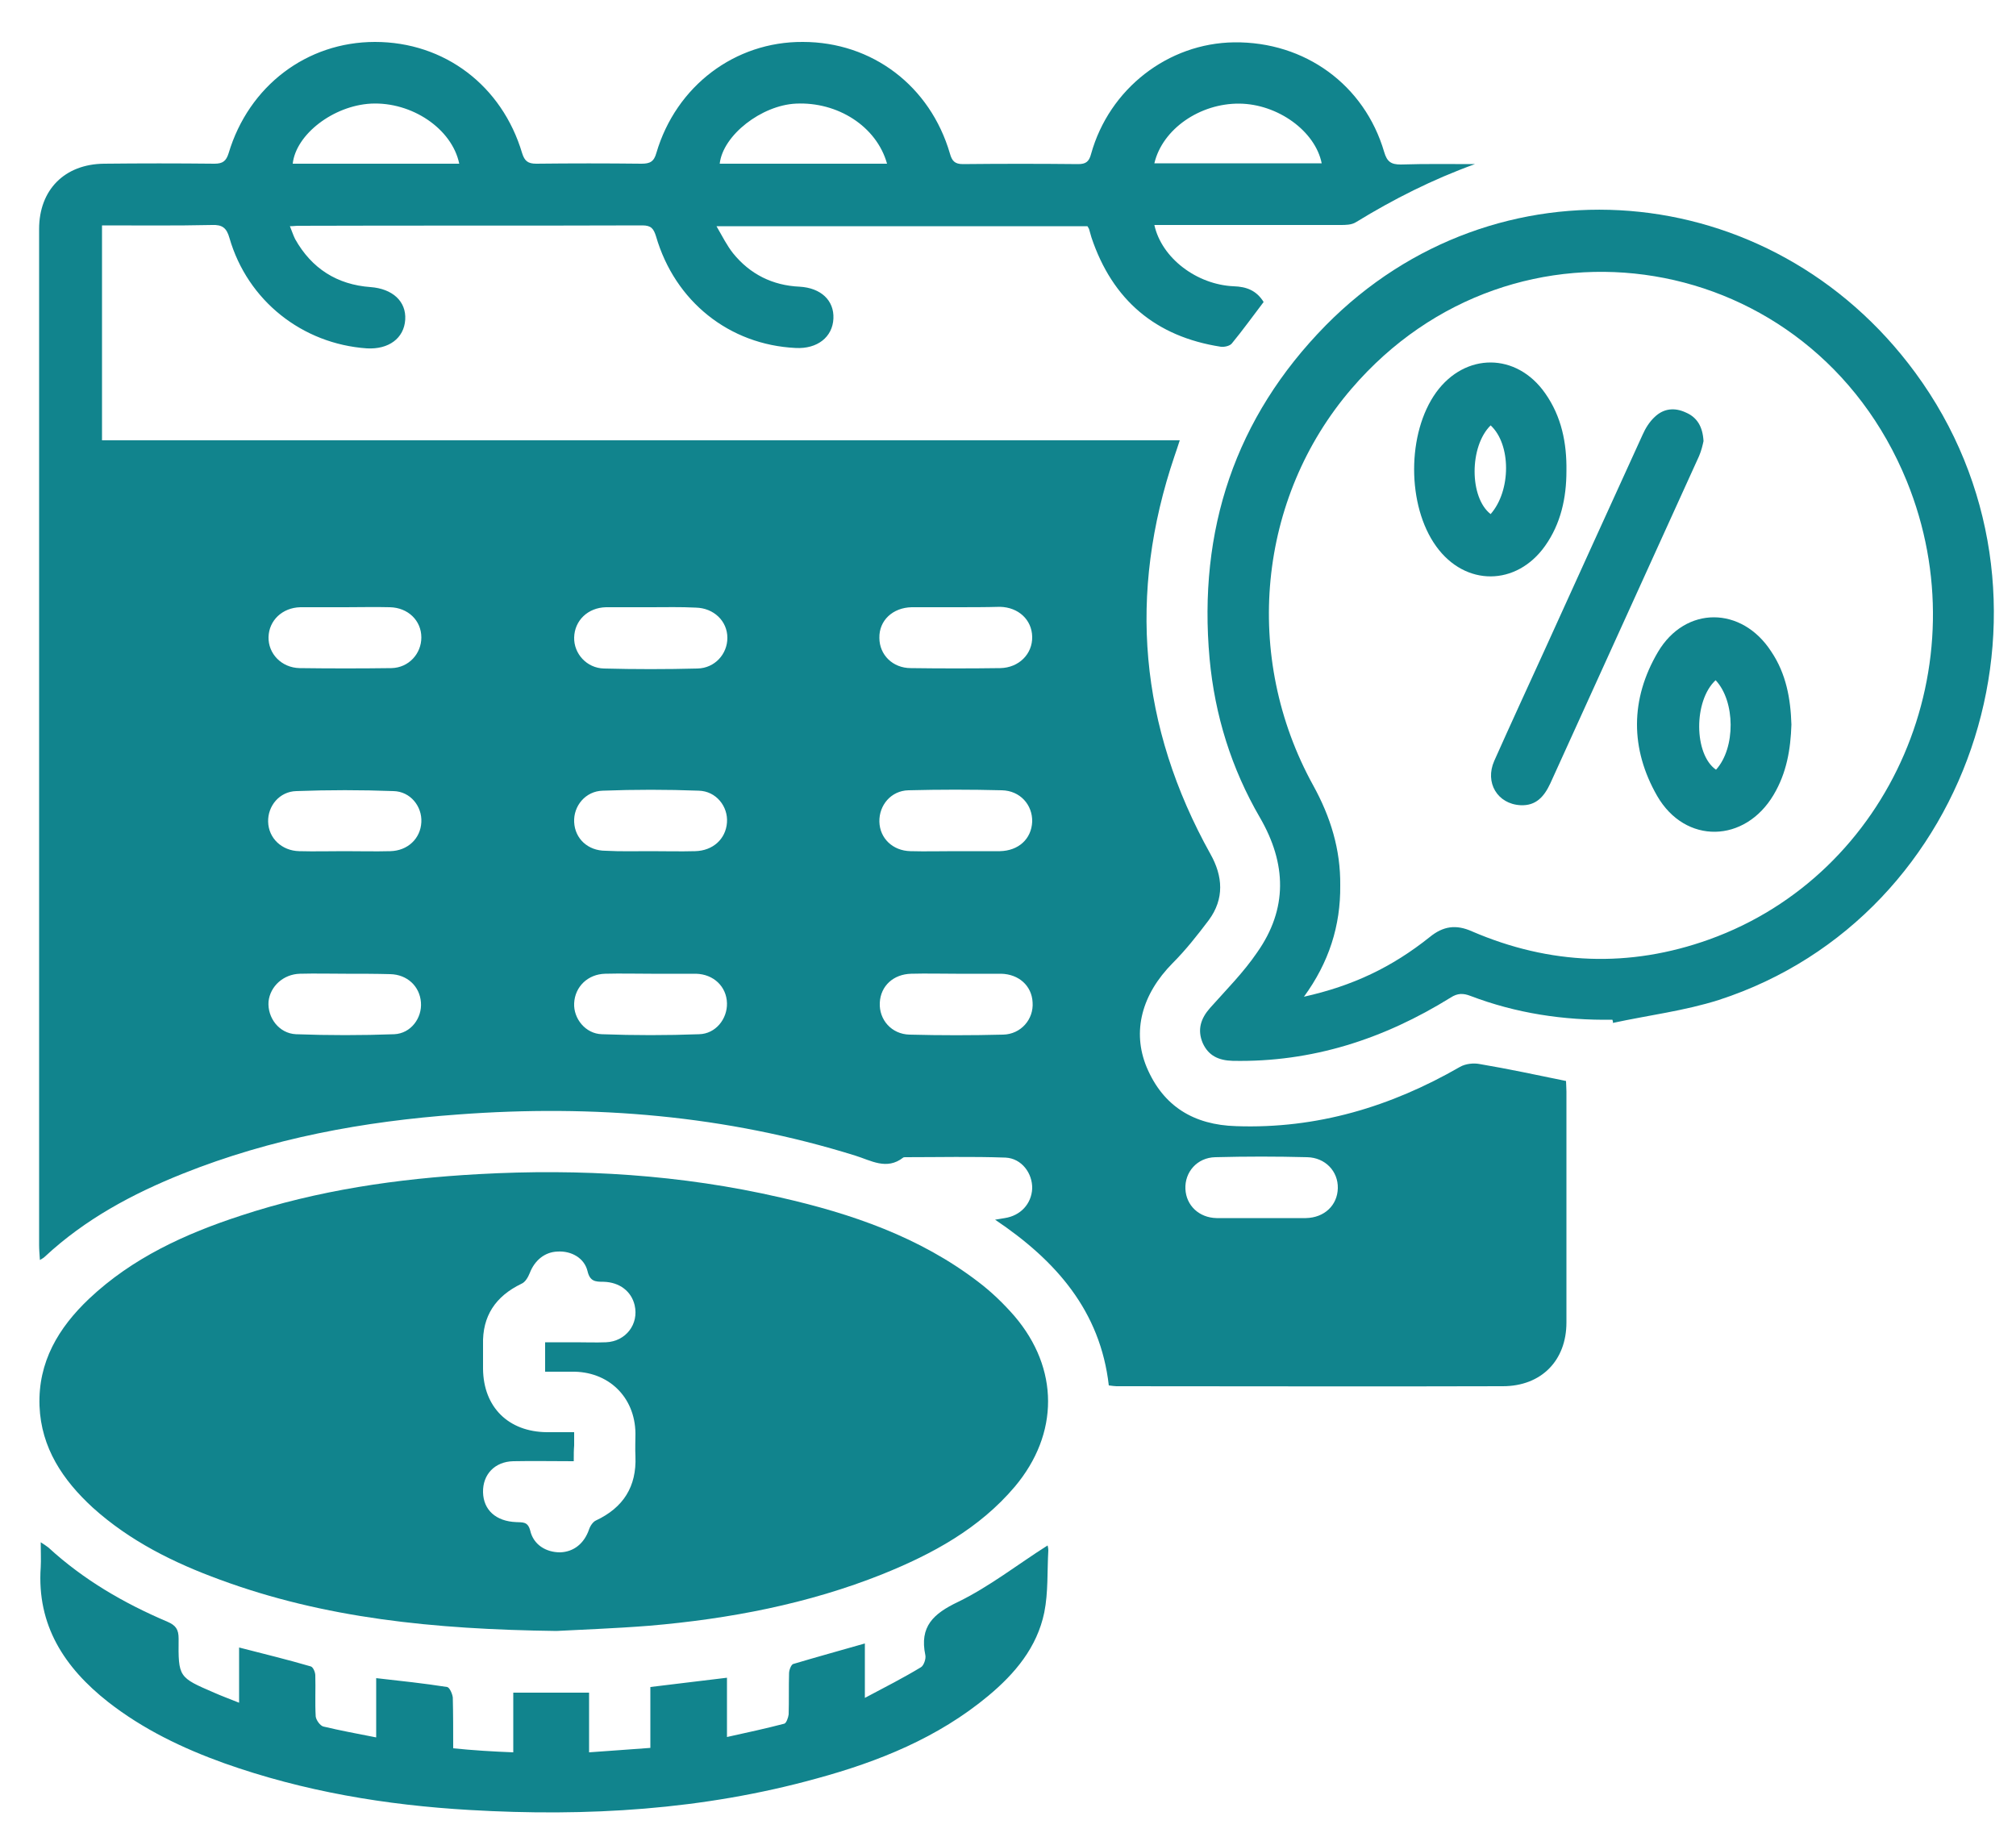 <?xml version="1.0" encoding="utf-8"?>
<!-- Generator: Adobe Illustrator 23.0.2, SVG Export Plug-In . SVG Version: 6.00 Build 0)  -->
<svg version="1.1" id="Layer_1" xmlns="http://www.w3.org/2000/svg" xmlns:xlink="http://www.w3.org/1999/xlink" x="0px" y="0px"
	 viewBox="0 0 500 455.5" style="enable-background:new 0 0 500 455.5;" xml:space="preserve">
<style type="text/css">
	.st0{fill:#11848D;}
</style>
<g>
	<g>
		<path class="st0" d="M365.8,40.7c-10.5,3.8-20.2,8.7-29.5,14.4c-1.1,0.7-2.6,0.7-3.9,0.7c-14.2,0-28.4,0-42.6,0
			c-1.1,0-2.3,0-3.5,0C288.1,64,296.8,70.6,306,71c3.1,0.1,5.6,1,7.4,3.9c-2.6,3.4-5.1,6.9-7.9,10.3c-0.5,0.6-1.8,0.9-2.7,0.8
			c-16.2-2.5-26.9-11.6-32.1-27.1c-0.2-0.7-0.4-1.4-0.6-2.1c-0.1-0.2-0.2-0.4-0.4-0.7c-30.3,0-60.7,0-92,0c1.5,2.6,2.6,4.8,4.1,6.7
			c4.2,5.2,9.8,8,16.5,8.3c5.3,0.3,8.6,3.4,8.4,7.9c-0.2,4.6-4,7.6-9.4,7.3c-16.4-0.8-29.9-11.5-34.6-27.7c-0.6-1.9-1.2-2.7-3.4-2.7
			c-28.5,0.1-57,0-85.6,0.1c-0.4,0-0.8,0.1-1.8,0.1c0.5,1.2,0.8,2.2,1.3,3.2c4.1,7.3,10.4,11.3,18.7,11.9c5.4,0.4,8.9,3.5,8.6,8.1
			c-0.3,4.6-4.1,7.4-9.5,7.1C75,85.3,61.4,74.6,56.9,59c-0.7-2.5-1.8-3.3-4.3-3.2c-9,0.2-18,0.1-27.3,0.1c0,17.8,0,35.4,0,53.3
			c88.9,0,177.8,0,267.3,0c-0.5,1.6-0.9,2.7-1.3,3.9c-11.6,34.2-8.7,67.1,8.9,98.7c3.1,5.5,3.5,11.1-0.4,16.4
			c-2.8,3.7-5.7,7.4-9,10.7c-7.6,7.7-10.1,16.9-6.4,25.8c4.1,9.7,11.7,14.3,22.2,14.6c20,0.7,38.3-4.8,55.5-14.7
			c1.4-0.8,3.4-1,4.9-0.7c7.1,1.2,14.1,2.7,21.4,4.2c0,0.7,0.1,1.6,0.1,2.6c0,19.1,0,38.2,0,57.3c0,9.4-6.2,15.8-15.8,15.8
			c-31.9,0.1-63.8,0-95.8,0c-0.5,0-1-0.1-1.9-0.2c-2.1-18.4-13-30.9-28.2-41.1c1.1-0.2,1.8-0.3,2.4-0.4c3.9-0.6,6.6-3.5,6.8-7.3
			c0.1-3.8-2.6-7.5-6.6-7.7c-8.3-0.3-16.5-0.1-24.8-0.1c-0.2,0-0.5,0-0.6,0.1c-4.1,3.2-8,0.7-11.9-0.5c-32.1-10-64.9-12.7-98.4-10.2
			c-23.5,1.7-46.4,5.9-68.4,14.7c-12.5,5-24.2,11.3-34.1,20.5c-0.3,0.3-0.6,0.5-1.3,0.9c-0.1-1.5-0.2-2.6-0.2-3.7c0-84,0-168,0-252
			c0-9.7,6.3-16.1,16.1-16.2c9.1-0.1,18.2-0.1,27.4,0c2.1,0,2.9-0.7,3.5-2.6c5-16.7,19.4-27.6,36.3-27.6c17.2,0,31.5,10.8,36.5,27.6
			c0.6,1.9,1.4,2.6,3.5,2.6c8.7-0.1,17.4-0.1,26.1,0c2.1,0,3.1-0.5,3.7-2.7c4.9-16.6,19.5-27.6,36.3-27.5
			c17.2,0,31.6,10.9,36.5,27.7c0.5,1.8,1.2,2.6,3.2,2.6c9.5-0.1,19.1-0.1,28.6,0c1.9,0,2.7-0.6,3.2-2.5
			c4.5-16.2,19.1-27.5,35.5-27.7c17.5-0.2,32.3,10.5,37.2,27.2c0.7,2.4,1.7,3.1,4.1,3.1C353.6,40.6,359.7,40.7,365.8,40.7z
			 M85.8,241.5C85.8,241.5,85.8,241.5,85.8,241.5c-3.8,0-7.6-0.1-11.4,0c-4.1,0.1-7.4,3.1-7.8,6.9c-0.3,4,2.6,7.9,6.8,8.1
			c8.1,0.3,16.3,0.3,24.4,0c4.1-0.2,6.9-4,6.6-7.9c-0.3-4-3.4-6.9-7.6-7C93.2,241.5,89.5,241.5,85.8,241.5z M85.6,150.6
			c-3.6,0-7.2,0-10.8,0c-0.1,0-0.2,0-0.3,0c-4.5,0.1-7.8,3.3-7.9,7.4c-0.1,4.1,3.2,7.6,7.7,7.7c7.6,0.1,15.2,0.1,22.8,0
			c4.3-0.1,7.4-3.6,7.4-7.6c0-4.2-3.3-7.4-7.8-7.5C93,150.5,89.3,150.6,85.6,150.6z M85.4,211.1c3.8,0,7.6,0.1,11.4,0
			c4.3-0.1,7.5-3.1,7.7-7.2c0.2-3.9-2.7-7.6-6.9-7.7c-8-0.3-16.1-0.3-24.1,0c-4.2,0.1-7.1,3.7-7,7.6c0.1,4.1,3.4,7.2,7.7,7.3
			C78,211.2,81.7,211.1,85.4,211.1z M236.9,211.1c3.7,0,7.4,0,11.1,0c4.6-0.1,7.8-3,8-7.3c0.1-4.2-3-7.7-7.5-7.8
			c-7.7-0.2-15.4-0.2-23.2,0c-4.3,0.1-7.3,3.7-7.2,7.8c0.1,4.1,3.3,7.2,7.7,7.3C229.5,211.2,233.2,211.1,236.9,211.1z M161.5,241.5
			c-3.8,0-7.6-0.1-11.4,0c-4.3,0.1-7.5,3.2-7.7,7.3c-0.2,3.8,2.8,7.6,6.9,7.7c8,0.3,16.1,0.3,24.1,0c4.1-0.1,7-3.8,6.9-7.7
			c-0.1-4.1-3.3-7.2-7.7-7.3C168.9,241.5,165.2,241.5,161.5,241.5z M161.4,150.6c-1.8,0-3.6,0-5.4,0c-1.9,0-3.8,0-5.7,0
			c-4.5,0.1-7.8,3.3-7.9,7.5c-0.1,4,3.1,7.6,7.4,7.7c7.7,0.2,15.4,0.2,23.2,0c4.3-0.1,7.4-3.6,7.4-7.6c0-4.2-3.4-7.4-7.8-7.5
			C168.8,150.5,165.1,150.6,161.4,150.6z M312.8,302.1c3.7,0,7.4,0,11.1,0c4.6-0.1,7.8-3.2,7.9-7.4c0.1-4.2-3.1-7.6-7.6-7.7
			c-7.6-0.2-15.2-0.2-22.8,0c-4.5,0.1-7.6,3.7-7.4,7.9c0.2,4.1,3.4,7.1,7.7,7.2C305.4,302.1,309.1,302.1,312.8,302.1z M236.9,150.6
			c-3.6,0-7.2,0-10.8,0c-4.7,0.1-8.1,3.3-8,7.6c0,4.2,3.3,7.5,7.8,7.5c7.4,0.1,14.8,0.1,22.2,0c4.6-0.1,8-3.5,7.9-7.8
			c-0.1-4.2-3.4-7.3-8-7.4C244.4,150.6,240.7,150.6,236.9,150.6z M161.3,211.1c3.7,0,7.4,0.1,11.1,0c4.4-0.1,7.6-3,7.9-7.1
			c0.3-4-2.7-7.8-7-7.9c-7.9-0.3-15.9-0.3-23.8,0c-4.3,0.1-7.3,3.8-7.1,7.8c0.2,4.1,3.4,7.1,7.8,7.1
			C153.9,211.2,157.6,211.1,161.3,211.1z M237.1,241.5c-3.7,0-7.4-0.1-11.1,0c-4.4,0.1-7.6,3-7.8,7.2c-0.2,4.2,2.9,7.8,7.4,7.9
			c7.7,0.2,15.4,0.2,23.2,0c4.4-0.1,7.6-3.8,7.3-8c-0.2-4.1-3.4-7-7.8-7.1C244.5,241.5,240.8,241.5,237.1,241.5z M113.9,40.6
			c-1.8-8.7-11.8-15.4-21.9-14.9c-9.3,0.5-18.6,7.6-19.4,14.9C86.3,40.6,100.1,40.6,113.9,40.6z M220,40.6
			c-2.6-9.3-12.3-15.4-22.6-14.9c-8.5,0.4-18.1,7.8-18.9,14.9C192.3,40.6,206.1,40.6,220,40.6z M327.8,40.5
			c-1.6-8-10.9-14.7-20.4-14.8c-9.8-0.1-19.1,6.3-21.1,14.8C300.2,40.5,314,40.5,327.8,40.5z"/>
		<path class="st0" d="M138,404.5c-30.7-0.4-57.6-3.2-83.4-12.7c-11.5-4.2-22.4-9.6-31.6-17.9c-7.4-6.8-12.8-14.8-13.2-25.2
			c-0.4-10.9,4.7-19.4,12.3-26.6C32.8,312,45.9,306,59.7,301.5c19.1-6.3,38.9-9.2,59-10.3c25.2-1.4,50.2,0.1,74.9,5.8
			c17.6,4,34.5,9.8,49,20.9c3.3,2.5,6.3,5.4,9,8.5c11.1,13,11.1,29.2,0.1,42.3c-8.8,10.4-20.4,16.7-32.8,21.7
			c-18.5,7.4-38,11.1-57.8,12.8C152.2,403.9,143.4,404.2,138,404.5z M142.3,362.4c-5.3,0-10.2-0.1-15,0c-4.6,0.1-7.6,3.3-7.5,7.7
			c0.1,4.4,3.2,7.2,8.2,7.4c1.6,0.1,2.9-0.2,3.5,2.1c0.8,3.5,3.9,5.4,7.4,5.4c3.4-0.1,6-2.2,7.2-5.7c0.3-0.9,1-1.9,1.7-2.2
			c6.8-3.2,10.1-8.4,9.8-15.9c-0.1-1.9,0-3.8,0-5.7c-0.1-9.1-6.8-15.5-15.9-15.3c-2.2,0-4.3,0-6.5,0c0-2.6,0-4.8,0-7.3
			c2.7,0,5.1,0,7.5,0c2.5,0,5.1,0.1,7.6,0c4.9-0.2,8.2-4.5,7.1-9.2c-0.8-3.4-3.7-5.7-7.7-5.8c-2.1,0-3.4-0.1-4-2.7
			c-0.8-3.2-4-5-7.4-4.8c-3.2,0.1-5.7,2.2-6.9,5.3c-0.4,1-1.1,2.3-2.1,2.7c-6.4,3.1-9.7,8-9.5,15.1c0,2,0,4,0,6
			c0.1,9.5,6.3,15.6,15.8,15.7c2.2,0,4.4,0,6.8,0c0,1.5,0,2.4,0,3.3C142.3,359.6,142.3,360.7,142.3,362.4z"/>
		<path class="st0" d="M399.9,252.9c-12.1,0.2-23.9-1.6-35.2-5.9c-1.8-0.7-3.2-0.7-4.9,0.4c-16.6,10.3-34.4,16.1-54.1,15.7
			c-3.5-0.1-6-1.3-7.4-4.4c-1.4-3.3-0.5-6.1,1.8-8.7c4-4.5,8.3-8.8,11.7-13.8c7.6-10.8,7.3-22,0.7-33.4
			c-7.1-12.2-11.2-25.4-12.5-39.4c-2.9-31.9,6.3-59.8,28.8-82.7c42-42.6,110.4-37,146.2,11.7c40.3,54.8,15.3,134.8-48.7,155.6
			c-8.5,2.7-17.5,3.8-26.3,5.7C400.1,253.5,400,253.2,399.9,252.9z M323.4,247.2c12.1-2.7,21.8-7.3,31.2-14.8
			c3.3-2.7,6.5-3.2,10.5-1.4c19.3,8.3,39,9.1,58.8,2c45.1-16.2,67.5-68.3,49-113.7c-23.6-57.8-97.3-70-137.7-22.9
			c-23.3,27.1-27.1,66.5-9.5,98.4c4.3,7.8,6.8,15.9,6.7,24.8C332.5,229.6,329.6,238.7,323.4,247.2z"/>
		<path class="st0" d="M127.3,434.6c0-5.1,0-9.9,0-14.8c6.3,0,12.3,0,18.8,0c0,4.8,0,9.6,0,14.8c5.3-0.4,10.1-0.7,15.2-1.1
			c0-5.1,0-9.9,0-15.1c6.4-0.8,12.5-1.5,19-2.3c0,5,0,9.6,0,14.7c5-1.1,9.6-2.1,14.2-3.3c0.5-0.1,1-1.5,1.1-2.3
			c0.1-3.4,0-6.8,0.1-10.2c0-0.8,0.5-2.1,1-2.3c5.7-1.7,11.5-3.3,17.8-5.1c0,4.6,0,8.6,0,13.5c5.1-2.7,9.6-5,13.9-7.6
			c0.7-0.4,1.3-2.1,1.1-3c-1.5-7.1,2-10.3,8.1-13.2c7.8-3.8,14.8-9.3,22.2-14c0-0.1,0.2,0.6,0.2,1.2c-0.3,5.2,0,10.4-1,15.4
			c-1.8,8.7-7.3,15.2-13.9,20.7c-12.5,10.4-27.2,16.3-42.6,20.5c-28.2,7.8-56.9,9.5-86,7.8c-20.8-1.2-41.2-4.6-60.9-11.6
			c-10.3-3.7-20.1-8.4-28.8-15.2c-10.8-8.5-17.7-19-16.7-33.4c0.1-1.9,0-3.7,0-6.2c0.9,0.6,1.4,0.9,1.9,1.3
			c8.7,8,18.7,13.8,29.5,18.4c2.1,0.9,2.8,1.9,2.8,4.2c-0.1,9.6,0,9.6,8.8,13.4c1.8,0.8,3.7,1.5,6.2,2.5c0-2.6,0-4.7,0-6.9
			c0-2.1,0-4.2,0-6.8c6.2,1.6,12,3,17.8,4.7c0.6,0.2,1.1,1.5,1.1,2.2c0.1,3.4-0.1,6.8,0.1,10.2c0.1,0.9,1.1,2.3,1.9,2.5
			c4.2,1,8.5,1.8,13.1,2.7c0-4.9,0-9.6,0-14.7c6.2,0.7,11.9,1.3,17.6,2.2c0.6,0.1,1.3,1.7,1.4,2.6c0.1,4.1,0.1,8.2,0.1,12.6
			C117.3,434.1,122.1,434.4,127.3,434.6z"/>
		<path class="st0" d="M422.5,109.4c-0.2,0.9-0.5,2.3-1.1,3.7c-12.3,27.1-24.6,54.1-36.9,81.2c-1.5,3.2-3.5,5.6-7.4,5.4
			c-5.7-0.3-8.9-5.6-6.5-11c4.1-9.2,8.3-18.3,12.5-27.5c8.1-17.8,16.2-35.7,24.3-53.4c0.7-1.6,1.7-3.2,3-4.4
			c2.2-2.1,4.9-2.4,7.7-1.1C420.9,103.5,422.3,105.8,422.5,109.4z"/>
		<path class="st0" d="M388.5,116.8c0,6.7-1.4,13.1-5.3,18.6c-7.1,10-19.8,10.1-27,0.1c-7.3-10.1-7.3-28.1,0-38.2
			c7.2-9.9,19.9-9.9,27,0.2C387.3,103.3,388.6,109.9,388.5,116.8z M369.7,105.5c-5.3,5.2-5.3,17.9,0,22
			C374.8,121.7,374.8,110.2,369.7,105.5z"/>
		<path class="st0" d="M444.3,179.7c-0.2,6.2-1.2,12-4.4,17.4c-7.1,12-21.9,12.4-28.9,0.3c-6.7-11.7-6.7-24,0.2-35.7
			c6.8-11.5,20.8-11.4,28.1-0.1C443,167.1,444.1,173.3,444.3,179.7z M425.5,168.7c-5.5,5.1-5.4,18.4,0.1,22.2
			C430.5,185.5,430.4,173.9,425.5,168.7z"/>
	</g>
</g>
</svg>
